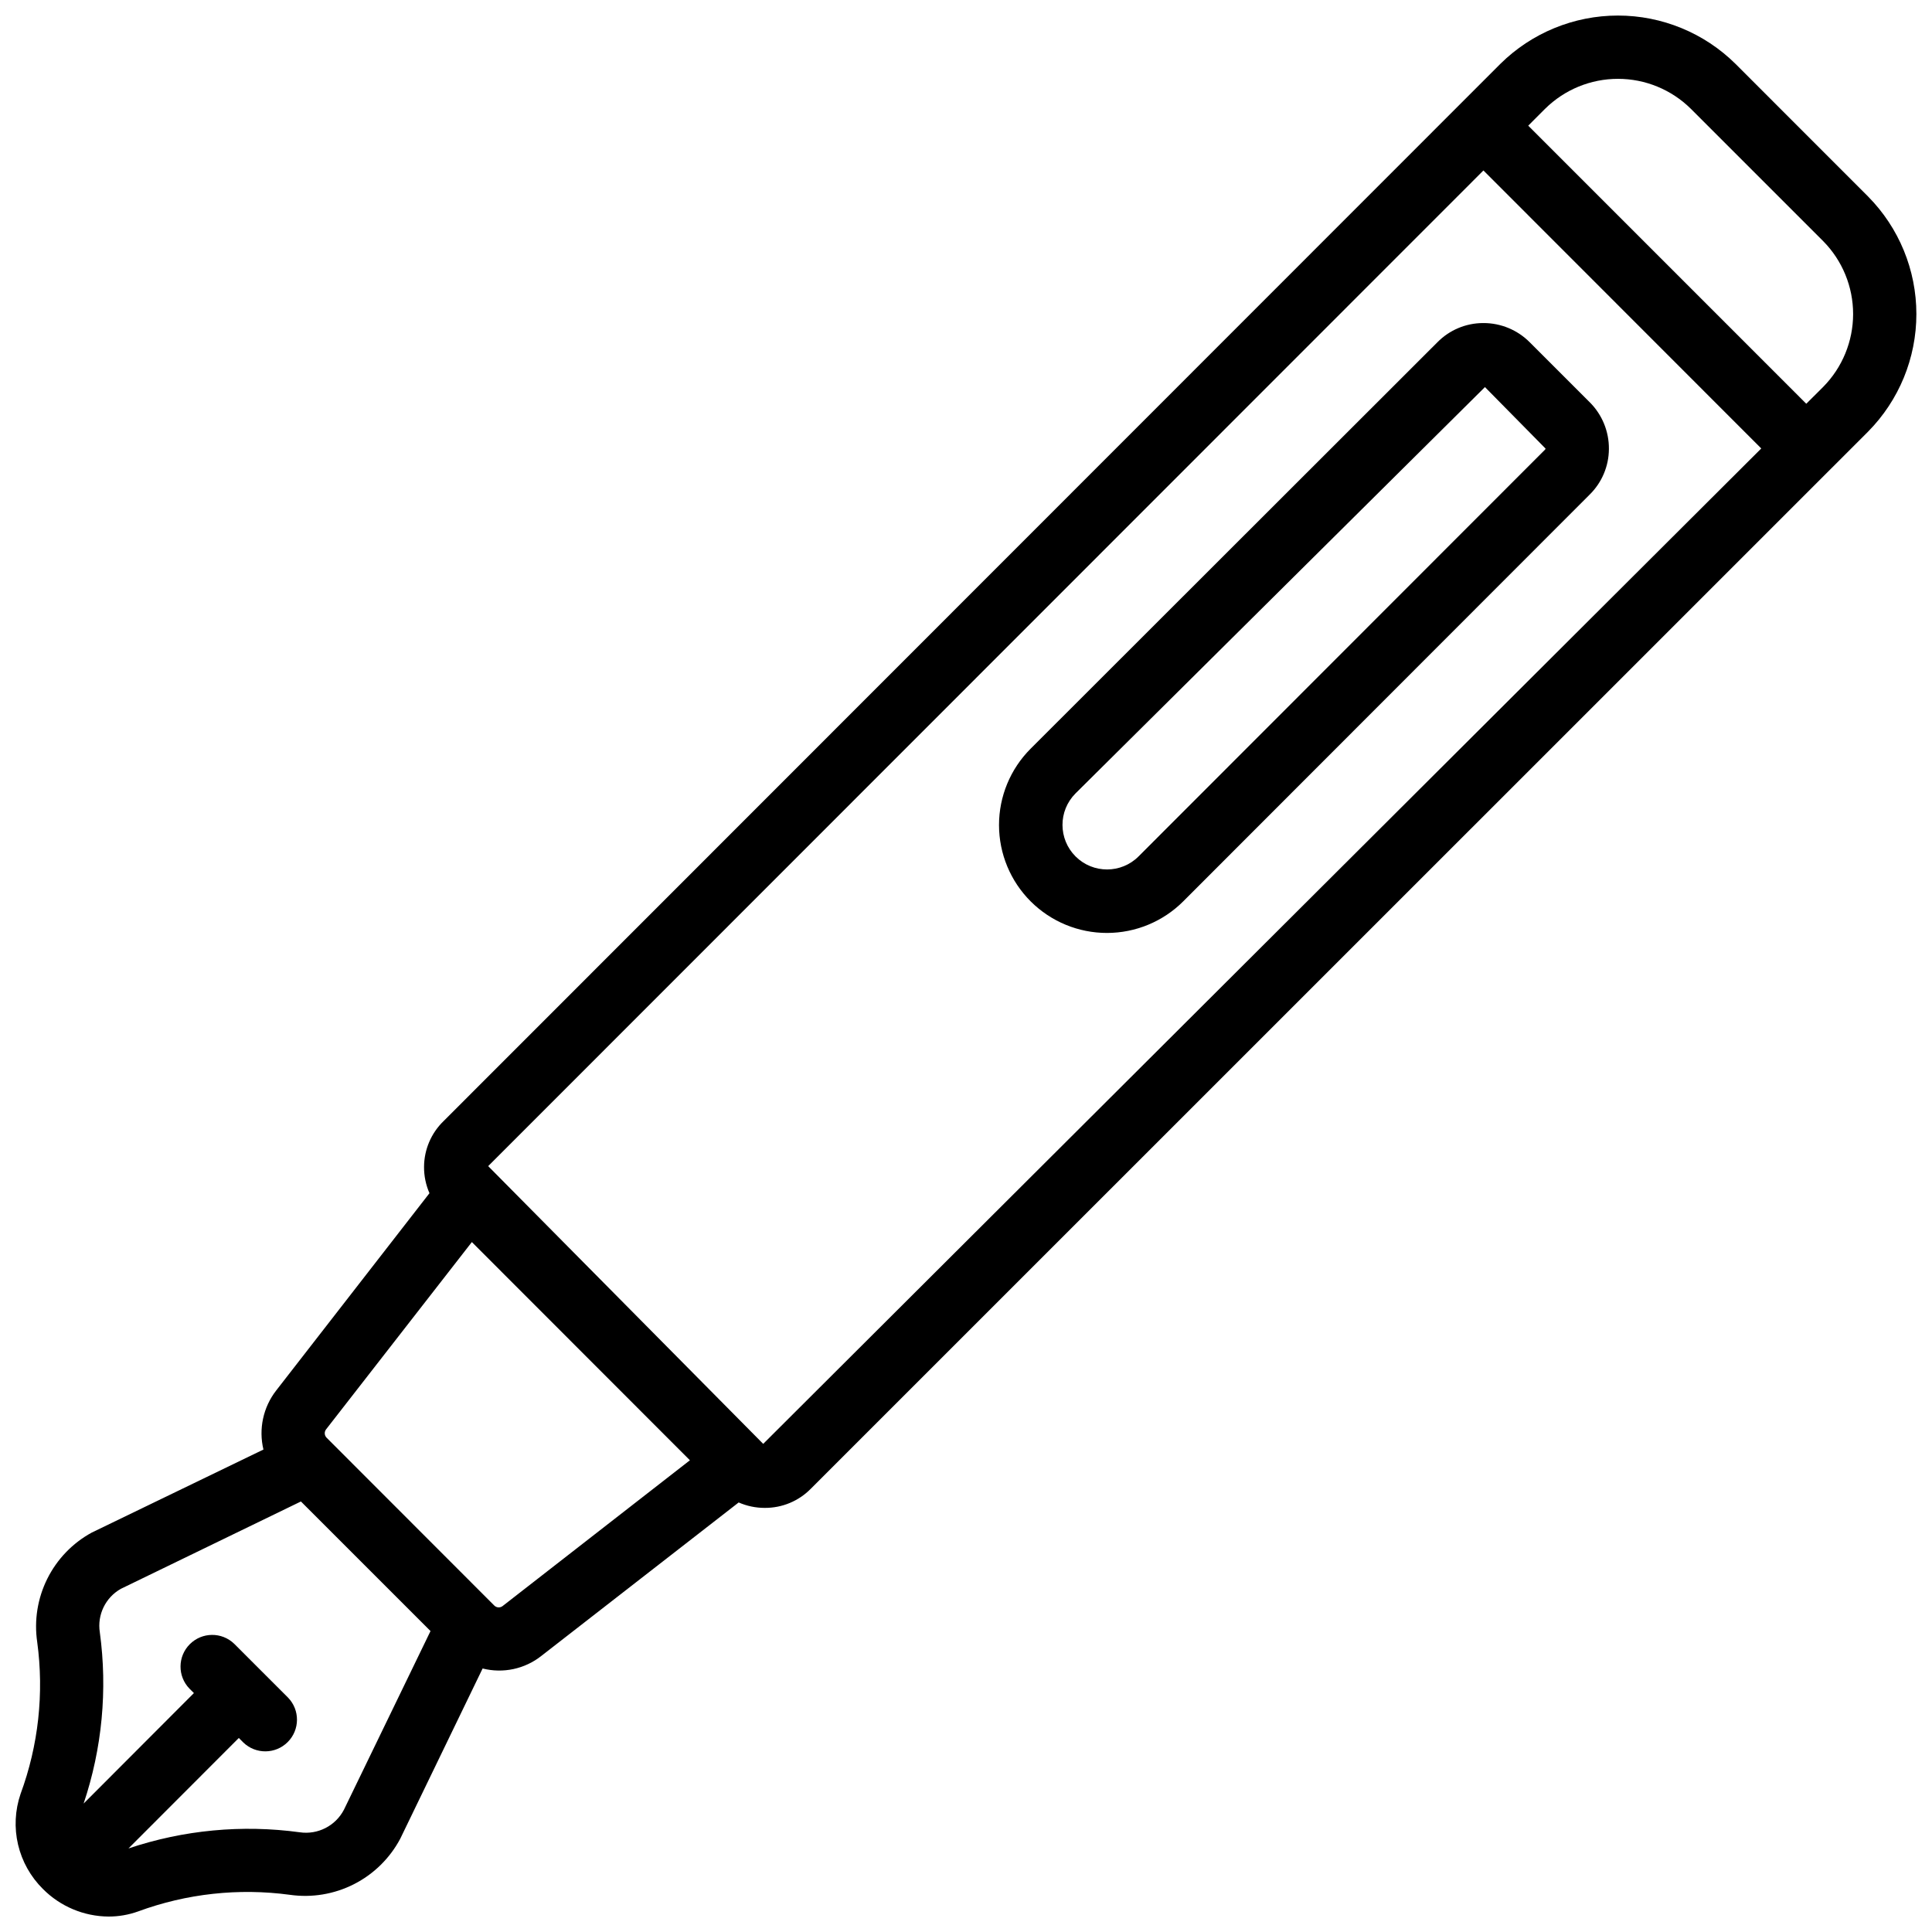 <?xml version="1.0" encoding="UTF-8"?>
<!-- Uploaded to: SVG Repo, www.svgrepo.com, Generator: SVG Repo Mixer Tools -->
<svg width="800px" height="800px" version="1.1" viewBox="144 144 512 512" xmlns="http://www.w3.org/2000/svg">
 <defs>
  <clipPath id="a">
   <path d="m148.09 148.09h503.81v503.81h-503.81z"/>
  </clipPath>
 </defs>
 <g clip-path="url(#a)">
  <path d="m603.93 160.93c-8.297-8.207-19.492-12.809-31.16-12.809-11.668 0-22.867 4.602-31.164 12.809l-280.05 280.17c-3.297 3.188-5.164 7.57-5.18 12.156-0.012 2.394 0.477 4.762 1.438 6.953l-40.641 52.312c-3.434 4.43-4.668 10.18-3.359 15.625l-45.512 22.012c-5.082 2.777-9.188 7.047-11.77 12.234-2.582 5.184-3.516 11.035-2.672 16.766 1.84 13.574 0.328 27.395-4.41 40.246-1.48 4.332-1.711 8.992-0.664 13.449 1.051 4.453 3.332 8.523 6.586 11.742 4.606 4.641 10.859 7.269 17.398 7.312 2.664 0.004 5.309-0.453 7.816-1.352 12.855-4.734 26.676-6.246 40.254-4.406 5.809 0.824 11.727-0.16 16.953-2.816 5.231-2.656 9.512-6.863 12.27-12.039l21.832-45.125c5.438 1.375 11.207 0.133 15.598-3.359l52.262-40.641c2.164 0.945 4.496 1.438 6.856 1.438h0.109-0.004c4.562 0.016 8.938-1.805 12.137-5.055l280.2-280.16c8.203-8.297 12.805-19.492 12.805-31.16 0-11.668-4.602-22.867-12.805-31.16zm-368.78 462.66c-2.231 4.285-6.934 6.688-11.715 5.984-15.258-2.086-30.793-0.617-45.391 4.285l29.246-29.281 1.184 1.191c3.293 3.184 8.531 3.137 11.77-0.102 3.238-3.238 3.285-8.477 0.102-11.77l-14.273-14.273c-3.297-3.184-8.531-3.137-11.77 0.102-3.242 3.238-3.285 8.477-0.105 11.77l1.191 1.184-29.227 29.281c4.902-14.602 6.371-30.141 4.289-45.402-0.719-4.621 1.504-9.203 5.578-11.504l47.719-23.148 34.344 34.34zm42.059-53.977c-0.668 0.527-1.625 0.469-2.223-0.133l-44.43-44.469c-0.602-0.602-0.66-1.559-0.133-2.227l38.625-49.625 57.785 57.828zm69.047-42.973-72.883-73.605 263.75-263.86 73.629 73.672zm280.91-280.11-4.484 4.469-73.684-73.695 4.469-4.477v0.004c5.141-5.086 12.078-7.938 19.312-7.938 7.231 0 14.168 2.852 19.312 7.938l35.09 35.09c5.074 5.144 7.914 12.082 7.914 19.309-0.004 7.223-2.856 14.16-7.93 19.301z"/>
 </g>
 <path d="m565.28 250.59-15.879-15.879c-3.246-3.269-7.668-5.106-12.273-5.098h-0.121c-4.547 0.016-8.902 1.852-12.09 5.098l-107.81 107.72c-5.356 5.367-8.363 12.645-8.359 20.23 0.008 7.586 3.027 14.859 8.395 20.219 5.367 5.359 12.645 8.367 20.23 8.359 7.586-0.008 14.859-3.027 20.219-8.395l107.65-107.74c3.266-3.191 5.113-7.559 5.133-12.125 0.039-4.648-1.797-9.117-5.098-12.395zm-11.805 12.535-0.066 0.074-107.66 107.74c-4.606 4.621-12.082 4.637-16.703 0.035-4.621-4.606-4.637-12.082-0.031-16.703l108.51-107.69 16.055 16.289c0.004 0.094-0.039 0.188-0.109 0.25z"/>
</svg>
